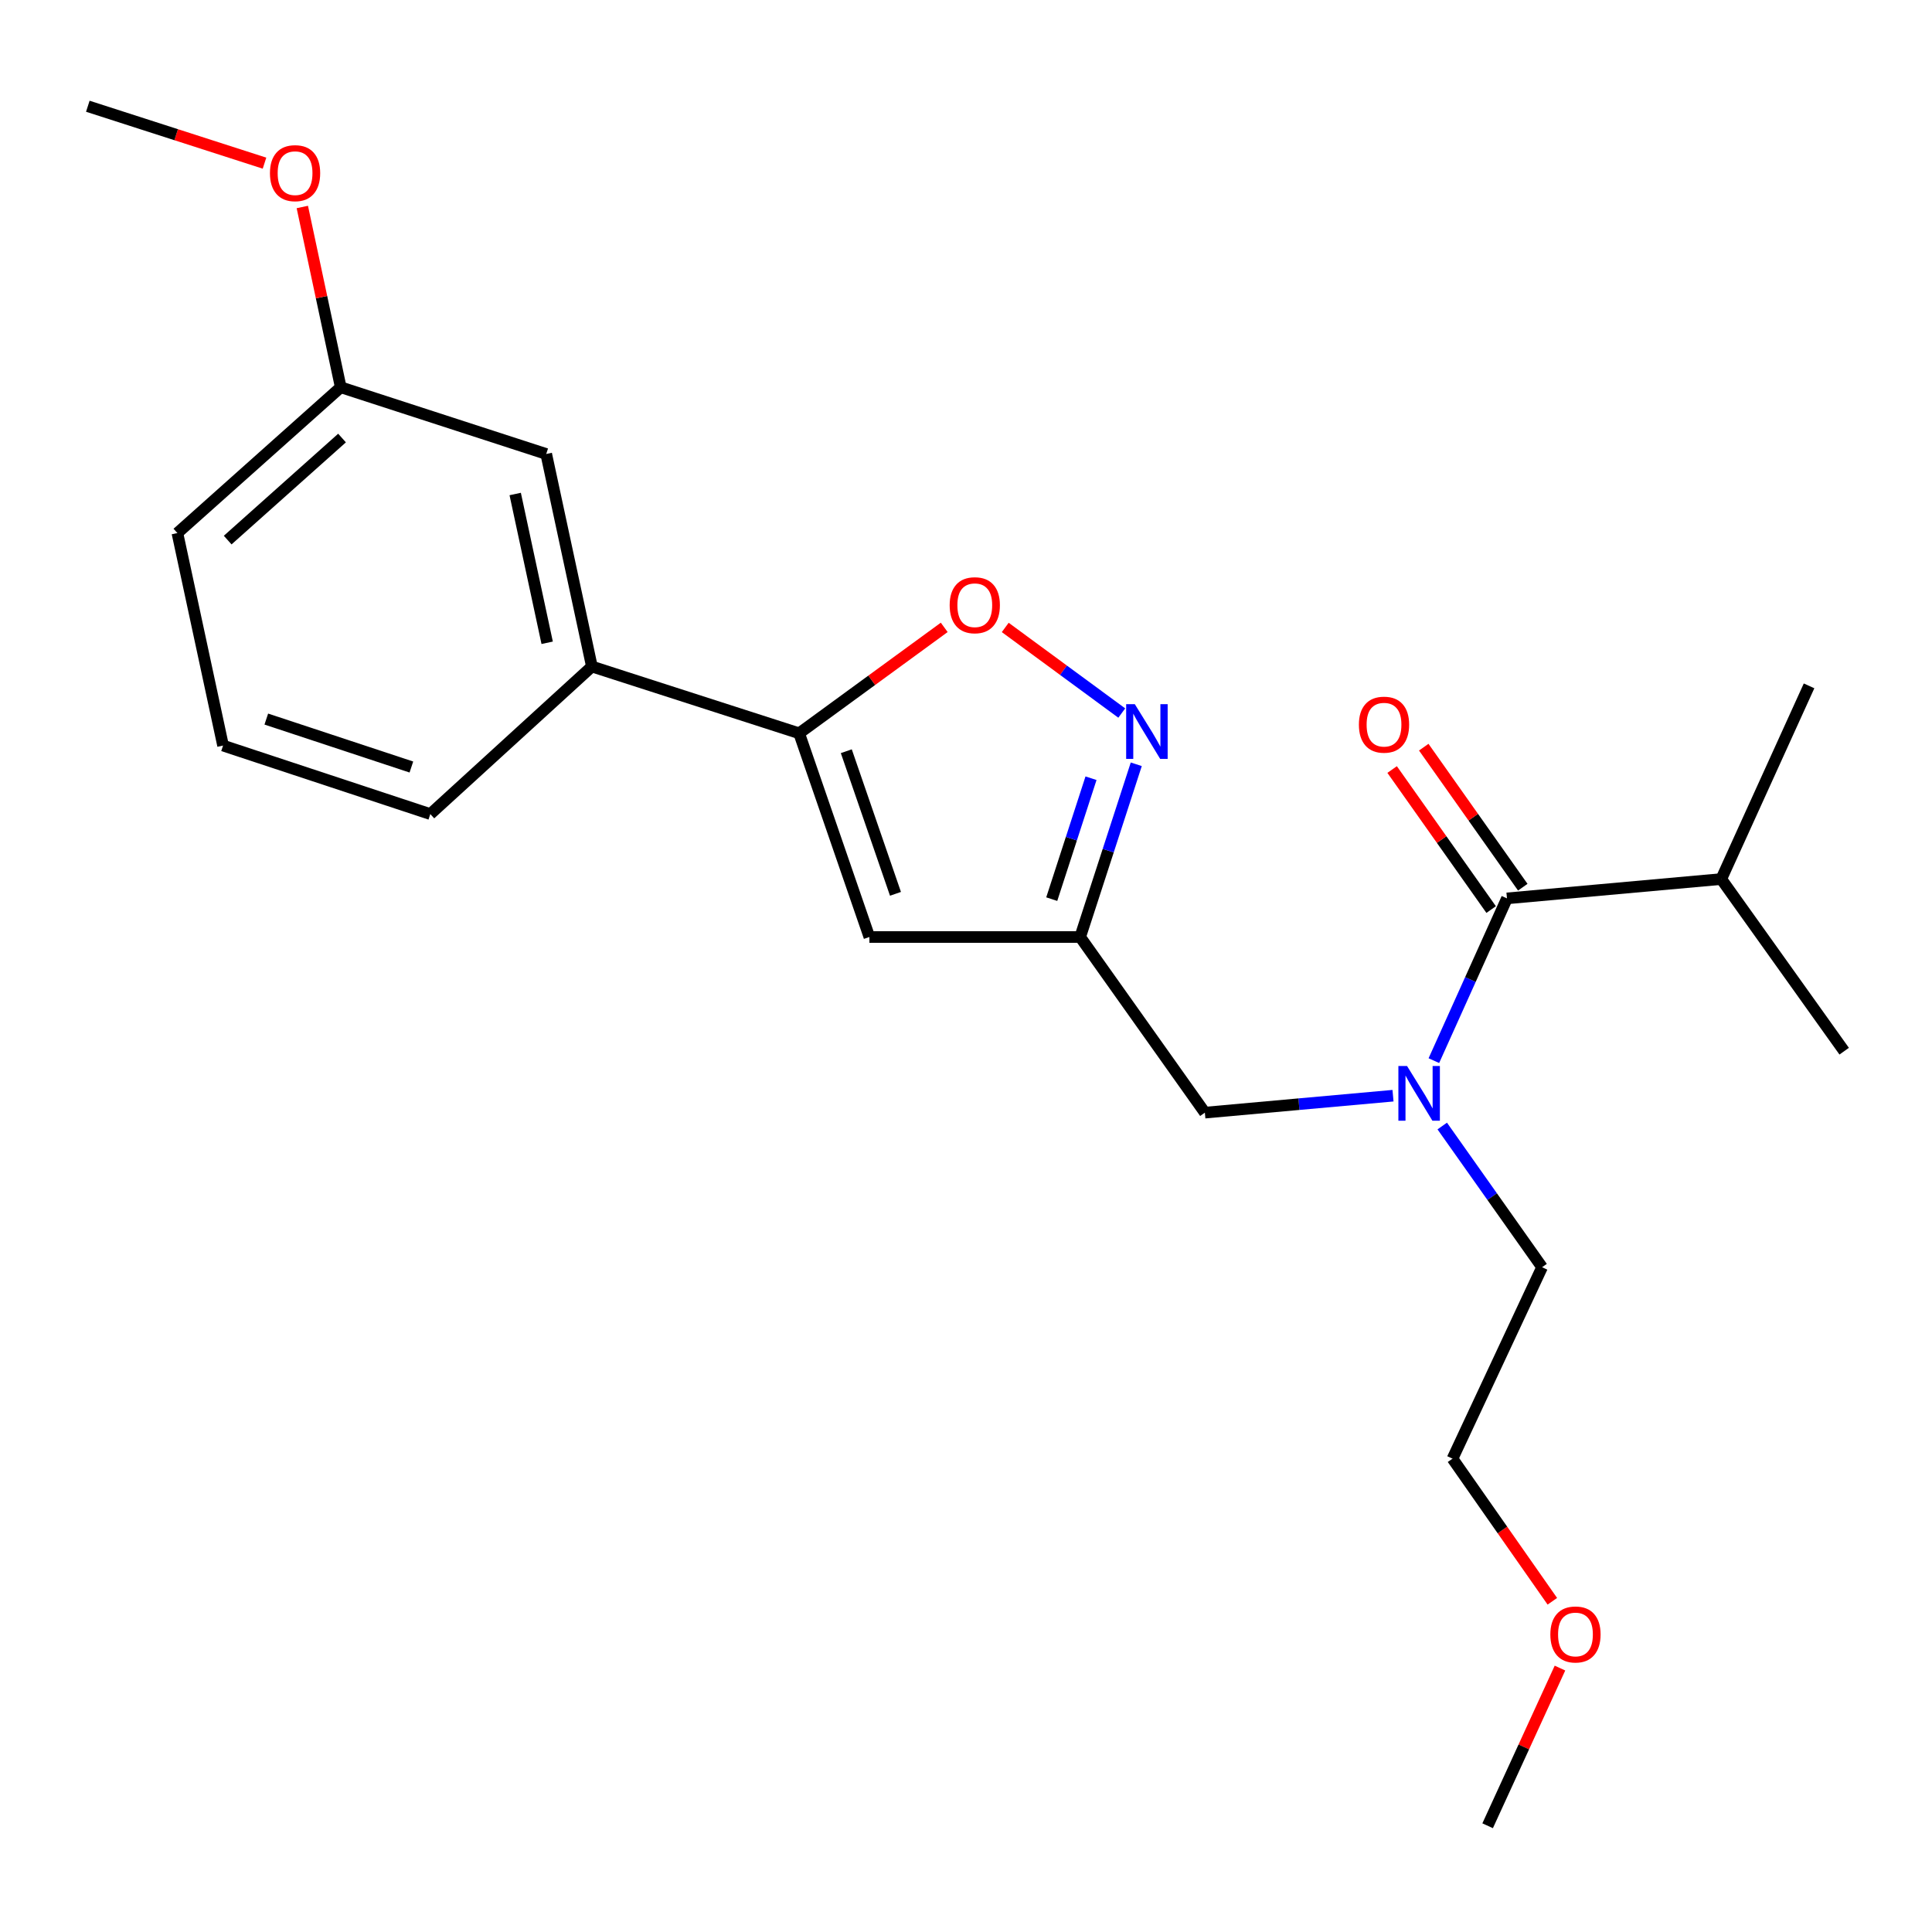 <?xml version='1.0' encoding='iso-8859-1'?>
<svg version='1.1' baseProfile='full'
              xmlns='http://www.w3.org/2000/svg'
                      xmlns:rdkit='http://www.rdkit.org/xml'
                      xmlns:xlink='http://www.w3.org/1999/xlink'
                  xml:space='preserve'
width='1000px' height='1000px' viewBox='0 0 1000 1000'>
<!-- END OF HEADER -->
<rect style='opacity:1.0;fill:#FFFFFF;stroke:none' width='1000' height='1000' x='0' y='0'> </rect>
<path class='bond-0' d='M 890.928,454.997 L 954.545,544.09' style='fill:none;fill-rule:evenodd;stroke:#000000;stroke-width:6px;stroke-linecap:butt;stroke-linejoin:miter;stroke-opacity:1' />
<path class='bond-1' d='M 890.928,454.997 L 936.366,354.998' style='fill:none;fill-rule:evenodd;stroke:#000000;stroke-width:6px;stroke-linecap:butt;stroke-linejoin:miter;stroke-opacity:1' />
<path class='bond-2' d='M 890.928,454.997 L 780.001,465' style='fill:none;fill-rule:evenodd;stroke:#000000;stroke-width:6px;stroke-linecap:butt;stroke-linejoin:miter;stroke-opacity:1' />
<path class='bond-3' d='M 721.017,567.131 L 672.327,571.517' style='fill:none;fill-rule:evenodd;stroke:#0000FF;stroke-width:6px;stroke-linecap:butt;stroke-linejoin:miter;stroke-opacity:1' />
<path class='bond-3' d='M 672.327,571.517 L 623.637,575.904' style='fill:none;fill-rule:evenodd;stroke:#000000;stroke-width:6px;stroke-linecap:butt;stroke-linejoin:miter;stroke-opacity:1' />
<path class='bond-4' d='M 742.167,548.985 L 761.084,506.993' style='fill:none;fill-rule:evenodd;stroke:#0000FF;stroke-width:6px;stroke-linecap:butt;stroke-linejoin:miter;stroke-opacity:1' />
<path class='bond-4' d='M 761.084,506.993 L 780.001,465' style='fill:none;fill-rule:evenodd;stroke:#000000;stroke-width:6px;stroke-linecap:butt;stroke-linejoin:miter;stroke-opacity:1' />
<path class='bond-5' d='M 746.503,582.828 L 772.342,619.368' style='fill:none;fill-rule:evenodd;stroke:#0000FF;stroke-width:6px;stroke-linecap:butt;stroke-linejoin:miter;stroke-opacity:1' />
<path class='bond-5' d='M 772.342,619.368 L 798.181,655.908' style='fill:none;fill-rule:evenodd;stroke:#000000;stroke-width:6px;stroke-linecap:butt;stroke-linejoin:miter;stroke-opacity:1' />
<path class='bond-6' d='M 788.187,459.211 L 762.56,422.971' style='fill:none;fill-rule:evenodd;stroke:#000000;stroke-width:6px;stroke-linecap:butt;stroke-linejoin:miter;stroke-opacity:1' />
<path class='bond-6' d='M 762.56,422.971 L 736.933,386.731' style='fill:none;fill-rule:evenodd;stroke:#FF0000;stroke-width:6px;stroke-linecap:butt;stroke-linejoin:miter;stroke-opacity:1' />
<path class='bond-6' d='M 771.816,470.788 L 746.189,434.548' style='fill:none;fill-rule:evenodd;stroke:#000000;stroke-width:6px;stroke-linecap:butt;stroke-linejoin:miter;stroke-opacity:1' />
<path class='bond-6' d='M 746.189,434.548 L 720.562,398.308' style='fill:none;fill-rule:evenodd;stroke:#FF0000;stroke-width:6px;stroke-linecap:butt;stroke-linejoin:miter;stroke-opacity:1' />
<path class='bond-7' d='M 803.492,828.819 L 777.655,791.912' style='fill:none;fill-rule:evenodd;stroke:#FF0000;stroke-width:6px;stroke-linecap:butt;stroke-linejoin:miter;stroke-opacity:1' />
<path class='bond-7' d='M 777.655,791.912 L 751.819,755.004' style='fill:none;fill-rule:evenodd;stroke:#000000;stroke-width:6px;stroke-linecap:butt;stroke-linejoin:miter;stroke-opacity:1' />
<path class='bond-8' d='M 807.437,863.399 L 788.717,904.205' style='fill:none;fill-rule:evenodd;stroke:#FF0000;stroke-width:6px;stroke-linecap:butt;stroke-linejoin:miter;stroke-opacity:1' />
<path class='bond-8' d='M 788.717,904.205 L 769.998,945.01' style='fill:none;fill-rule:evenodd;stroke:#000000;stroke-width:6px;stroke-linecap:butt;stroke-linejoin:miter;stroke-opacity:1' />
<path class='bond-9' d='M 798.181,655.908 L 751.819,755.004' style='fill:none;fill-rule:evenodd;stroke:#000000;stroke-width:6px;stroke-linecap:butt;stroke-linejoin:miter;stroke-opacity:1' />
<path class='bond-10' d='M 623.637,575.904 L 559.095,484.995' style='fill:none;fill-rule:evenodd;stroke:#000000;stroke-width:6px;stroke-linecap:butt;stroke-linejoin:miter;stroke-opacity:1' />
<path class='bond-11' d='M 488.731,324.725 L 451.183,352.137' style='fill:none;fill-rule:evenodd;stroke:#FF0000;stroke-width:6px;stroke-linecap:butt;stroke-linejoin:miter;stroke-opacity:1' />
<path class='bond-11' d='M 451.183,352.137 L 413.636,379.549' style='fill:none;fill-rule:evenodd;stroke:#000000;stroke-width:6px;stroke-linecap:butt;stroke-linejoin:miter;stroke-opacity:1' />
<path class='bond-12' d='M 520.309,324.762 L 550.466,346.918' style='fill:none;fill-rule:evenodd;stroke:#FF0000;stroke-width:6px;stroke-linecap:butt;stroke-linejoin:miter;stroke-opacity:1' />
<path class='bond-12' d='M 550.466,346.918 L 580.623,369.074' style='fill:none;fill-rule:evenodd;stroke:#0000FF;stroke-width:6px;stroke-linecap:butt;stroke-linejoin:miter;stroke-opacity:1' />
<path class='bond-13' d='M 413.636,379.549 L 449.995,484.995' style='fill:none;fill-rule:evenodd;stroke:#000000;stroke-width:6px;stroke-linecap:butt;stroke-linejoin:miter;stroke-opacity:1' />
<path class='bond-13' d='M 438.045,388.83 L 463.497,462.642' style='fill:none;fill-rule:evenodd;stroke:#000000;stroke-width:6px;stroke-linecap:butt;stroke-linejoin:miter;stroke-opacity:1' />
<path class='bond-14' d='M 413.636,379.549 L 306.363,344.994' style='fill:none;fill-rule:evenodd;stroke:#000000;stroke-width:6px;stroke-linecap:butt;stroke-linejoin:miter;stroke-opacity:1' />
<path class='bond-15' d='M 449.995,484.995 L 559.095,484.995' style='fill:none;fill-rule:evenodd;stroke:#000000;stroke-width:6px;stroke-linecap:butt;stroke-linejoin:miter;stroke-opacity:1' />
<path class='bond-16' d='M 559.095,484.995 L 573.613,440.293' style='fill:none;fill-rule:evenodd;stroke:#000000;stroke-width:6px;stroke-linecap:butt;stroke-linejoin:miter;stroke-opacity:1' />
<path class='bond-16' d='M 573.613,440.293 L 588.131,395.591' style='fill:none;fill-rule:evenodd;stroke:#0000FF;stroke-width:6px;stroke-linecap:butt;stroke-linejoin:miter;stroke-opacity:1' />
<path class='bond-16' d='M 544.38,465.391 L 554.543,434.1' style='fill:none;fill-rule:evenodd;stroke:#000000;stroke-width:6px;stroke-linecap:butt;stroke-linejoin:miter;stroke-opacity:1' />
<path class='bond-16' d='M 554.543,434.1 L 564.705,402.808' style='fill:none;fill-rule:evenodd;stroke:#0000FF;stroke-width:6px;stroke-linecap:butt;stroke-linejoin:miter;stroke-opacity:1' />
<path class='bond-17' d='M 176.365,200.449 L 91.817,275.908' style='fill:none;fill-rule:evenodd;stroke:#000000;stroke-width:6px;stroke-linecap:butt;stroke-linejoin:miter;stroke-opacity:1' />
<path class='bond-17' d='M 177.034,226.727 L 117.85,279.548' style='fill:none;fill-rule:evenodd;stroke:#000000;stroke-width:6px;stroke-linecap:butt;stroke-linejoin:miter;stroke-opacity:1' />
<path class='bond-18' d='M 176.365,200.449 L 282.725,234.981' style='fill:none;fill-rule:evenodd;stroke:#000000;stroke-width:6px;stroke-linecap:butt;stroke-linejoin:miter;stroke-opacity:1' />
<path class='bond-19' d='M 176.365,200.449 L 166.422,153.794' style='fill:none;fill-rule:evenodd;stroke:#000000;stroke-width:6px;stroke-linecap:butt;stroke-linejoin:miter;stroke-opacity:1' />
<path class='bond-19' d='M 166.422,153.794 L 156.478,107.139' style='fill:none;fill-rule:evenodd;stroke:#FF0000;stroke-width:6px;stroke-linecap:butt;stroke-linejoin:miter;stroke-opacity:1' />
<path class='bond-20' d='M 91.817,275.908 L 115.455,385.91' style='fill:none;fill-rule:evenodd;stroke:#000000;stroke-width:6px;stroke-linecap:butt;stroke-linejoin:miter;stroke-opacity:1' />
<path class='bond-21' d='M 115.455,385.91 L 222.728,421.367' style='fill:none;fill-rule:evenodd;stroke:#000000;stroke-width:6px;stroke-linecap:butt;stroke-linejoin:miter;stroke-opacity:1' />
<path class='bond-21' d='M 137.838,372.19 L 212.93,397.01' style='fill:none;fill-rule:evenodd;stroke:#000000;stroke-width:6px;stroke-linecap:butt;stroke-linejoin:miter;stroke-opacity:1' />
<path class='bond-22' d='M 222.728,421.367 L 306.363,344.994' style='fill:none;fill-rule:evenodd;stroke:#000000;stroke-width:6px;stroke-linecap:butt;stroke-linejoin:miter;stroke-opacity:1' />
<path class='bond-23' d='M 306.363,344.994 L 282.725,234.981' style='fill:none;fill-rule:evenodd;stroke:#000000;stroke-width:6px;stroke-linecap:butt;stroke-linejoin:miter;stroke-opacity:1' />
<path class='bond-23' d='M 283.214,332.705 L 266.667,255.695' style='fill:none;fill-rule:evenodd;stroke:#000000;stroke-width:6px;stroke-linecap:butt;stroke-linejoin:miter;stroke-opacity:1' />
<path class='bond-24' d='M 136.91,84.449 L 91.182,69.72' style='fill:none;fill-rule:evenodd;stroke:#FF0000;stroke-width:6px;stroke-linecap:butt;stroke-linejoin:miter;stroke-opacity:1' />
<path class='bond-24' d='M 91.182,69.72 L 45.455,54.99' style='fill:none;fill-rule:evenodd;stroke:#000000;stroke-width:6px;stroke-linecap:butt;stroke-linejoin:miter;stroke-opacity:1' />
<path  class='atom-1' d='M 728.281 551.752
L 737.561 566.752
Q 738.481 568.232, 739.961 570.912
Q 741.441 573.592, 741.521 573.752
L 741.521 551.752
L 745.281 551.752
L 745.281 580.072
L 741.401 580.072
L 731.441 563.672
Q 730.281 561.752, 729.041 559.552
Q 727.841 557.352, 727.481 556.672
L 727.481 580.072
L 723.801 580.072
L 723.801 551.752
L 728.281 551.752
' fill='#0000FF'/>
<path  class='atom-3' d='M 703.362 375.084
Q 703.362 368.284, 706.722 364.484
Q 710.082 360.684, 716.362 360.684
Q 722.642 360.684, 726.002 364.484
Q 729.362 368.284, 729.362 375.084
Q 729.362 381.964, 725.962 385.884
Q 722.562 389.764, 716.362 389.764
Q 710.122 389.764, 706.722 385.884
Q 703.362 382.004, 703.362 375.084
M 716.362 386.564
Q 720.682 386.564, 723.002 383.684
Q 725.362 380.764, 725.362 375.084
Q 725.362 369.524, 723.002 366.724
Q 720.682 363.884, 716.362 363.884
Q 712.042 363.884, 709.682 366.684
Q 707.362 369.484, 707.362 375.084
Q 707.362 380.804, 709.682 383.684
Q 712.042 386.564, 716.362 386.564
' fill='#FF0000'/>
<path  class='atom-6' d='M 802.458 845.993
Q 802.458 839.193, 805.818 835.393
Q 809.178 831.593, 815.458 831.593
Q 821.738 831.593, 825.098 835.393
Q 828.458 839.193, 828.458 845.993
Q 828.458 852.873, 825.058 856.793
Q 821.658 860.673, 815.458 860.673
Q 809.218 860.673, 805.818 856.793
Q 802.458 852.913, 802.458 845.993
M 815.458 857.473
Q 819.778 857.473, 822.098 854.593
Q 824.458 851.673, 824.458 845.993
Q 824.458 840.433, 822.098 837.633
Q 819.778 834.793, 815.458 834.793
Q 811.138 834.793, 808.778 837.593
Q 806.458 840.393, 806.458 845.993
Q 806.458 851.713, 808.778 854.593
Q 811.138 857.473, 815.458 857.473
' fill='#FF0000'/>
<path  class='atom-9' d='M 491.545 313.26
Q 491.545 306.46, 494.905 302.66
Q 498.265 298.86, 504.545 298.86
Q 510.825 298.86, 514.185 302.66
Q 517.545 306.46, 517.545 313.26
Q 517.545 320.14, 514.145 324.06
Q 510.745 327.94, 504.545 327.94
Q 498.305 327.94, 494.905 324.06
Q 491.545 320.18, 491.545 313.26
M 504.545 324.74
Q 508.865 324.74, 511.185 321.86
Q 513.545 318.94, 513.545 313.26
Q 513.545 307.7, 511.185 304.9
Q 508.865 302.06, 504.545 302.06
Q 500.225 302.06, 497.865 304.86
Q 495.545 307.66, 495.545 313.26
Q 495.545 318.98, 497.865 321.86
Q 500.225 324.74, 504.545 324.74
' fill='#FF0000'/>
<path  class='atom-13' d='M 587.378 364.476
L 596.658 379.476
Q 597.578 380.956, 599.058 383.636
Q 600.538 386.316, 600.618 386.476
L 600.618 364.476
L 604.378 364.476
L 604.378 392.796
L 600.498 392.796
L 590.538 376.396
Q 589.378 374.476, 588.138 372.276
Q 586.938 370.076, 586.578 369.396
L 586.578 392.796
L 582.898 392.796
L 582.898 364.476
L 587.378 364.476
' fill='#0000FF'/>
<path  class='atom-20' d='M 139.727 89.624
Q 139.727 82.825, 143.087 79.025
Q 146.447 75.225, 152.727 75.225
Q 159.007 75.225, 162.367 79.025
Q 165.727 82.825, 165.727 89.624
Q 165.727 96.504, 162.327 100.425
Q 158.927 104.305, 152.727 104.305
Q 146.487 104.305, 143.087 100.425
Q 139.727 96.544, 139.727 89.624
M 152.727 101.105
Q 157.047 101.105, 159.367 98.225
Q 161.727 95.305, 161.727 89.624
Q 161.727 84.064, 159.367 81.264
Q 157.047 78.424, 152.727 78.424
Q 148.407 78.424, 146.047 81.225
Q 143.727 84.025, 143.727 89.624
Q 143.727 95.344, 146.047 98.225
Q 148.407 101.105, 152.727 101.105
' fill='#FF0000'/>
</svg>
